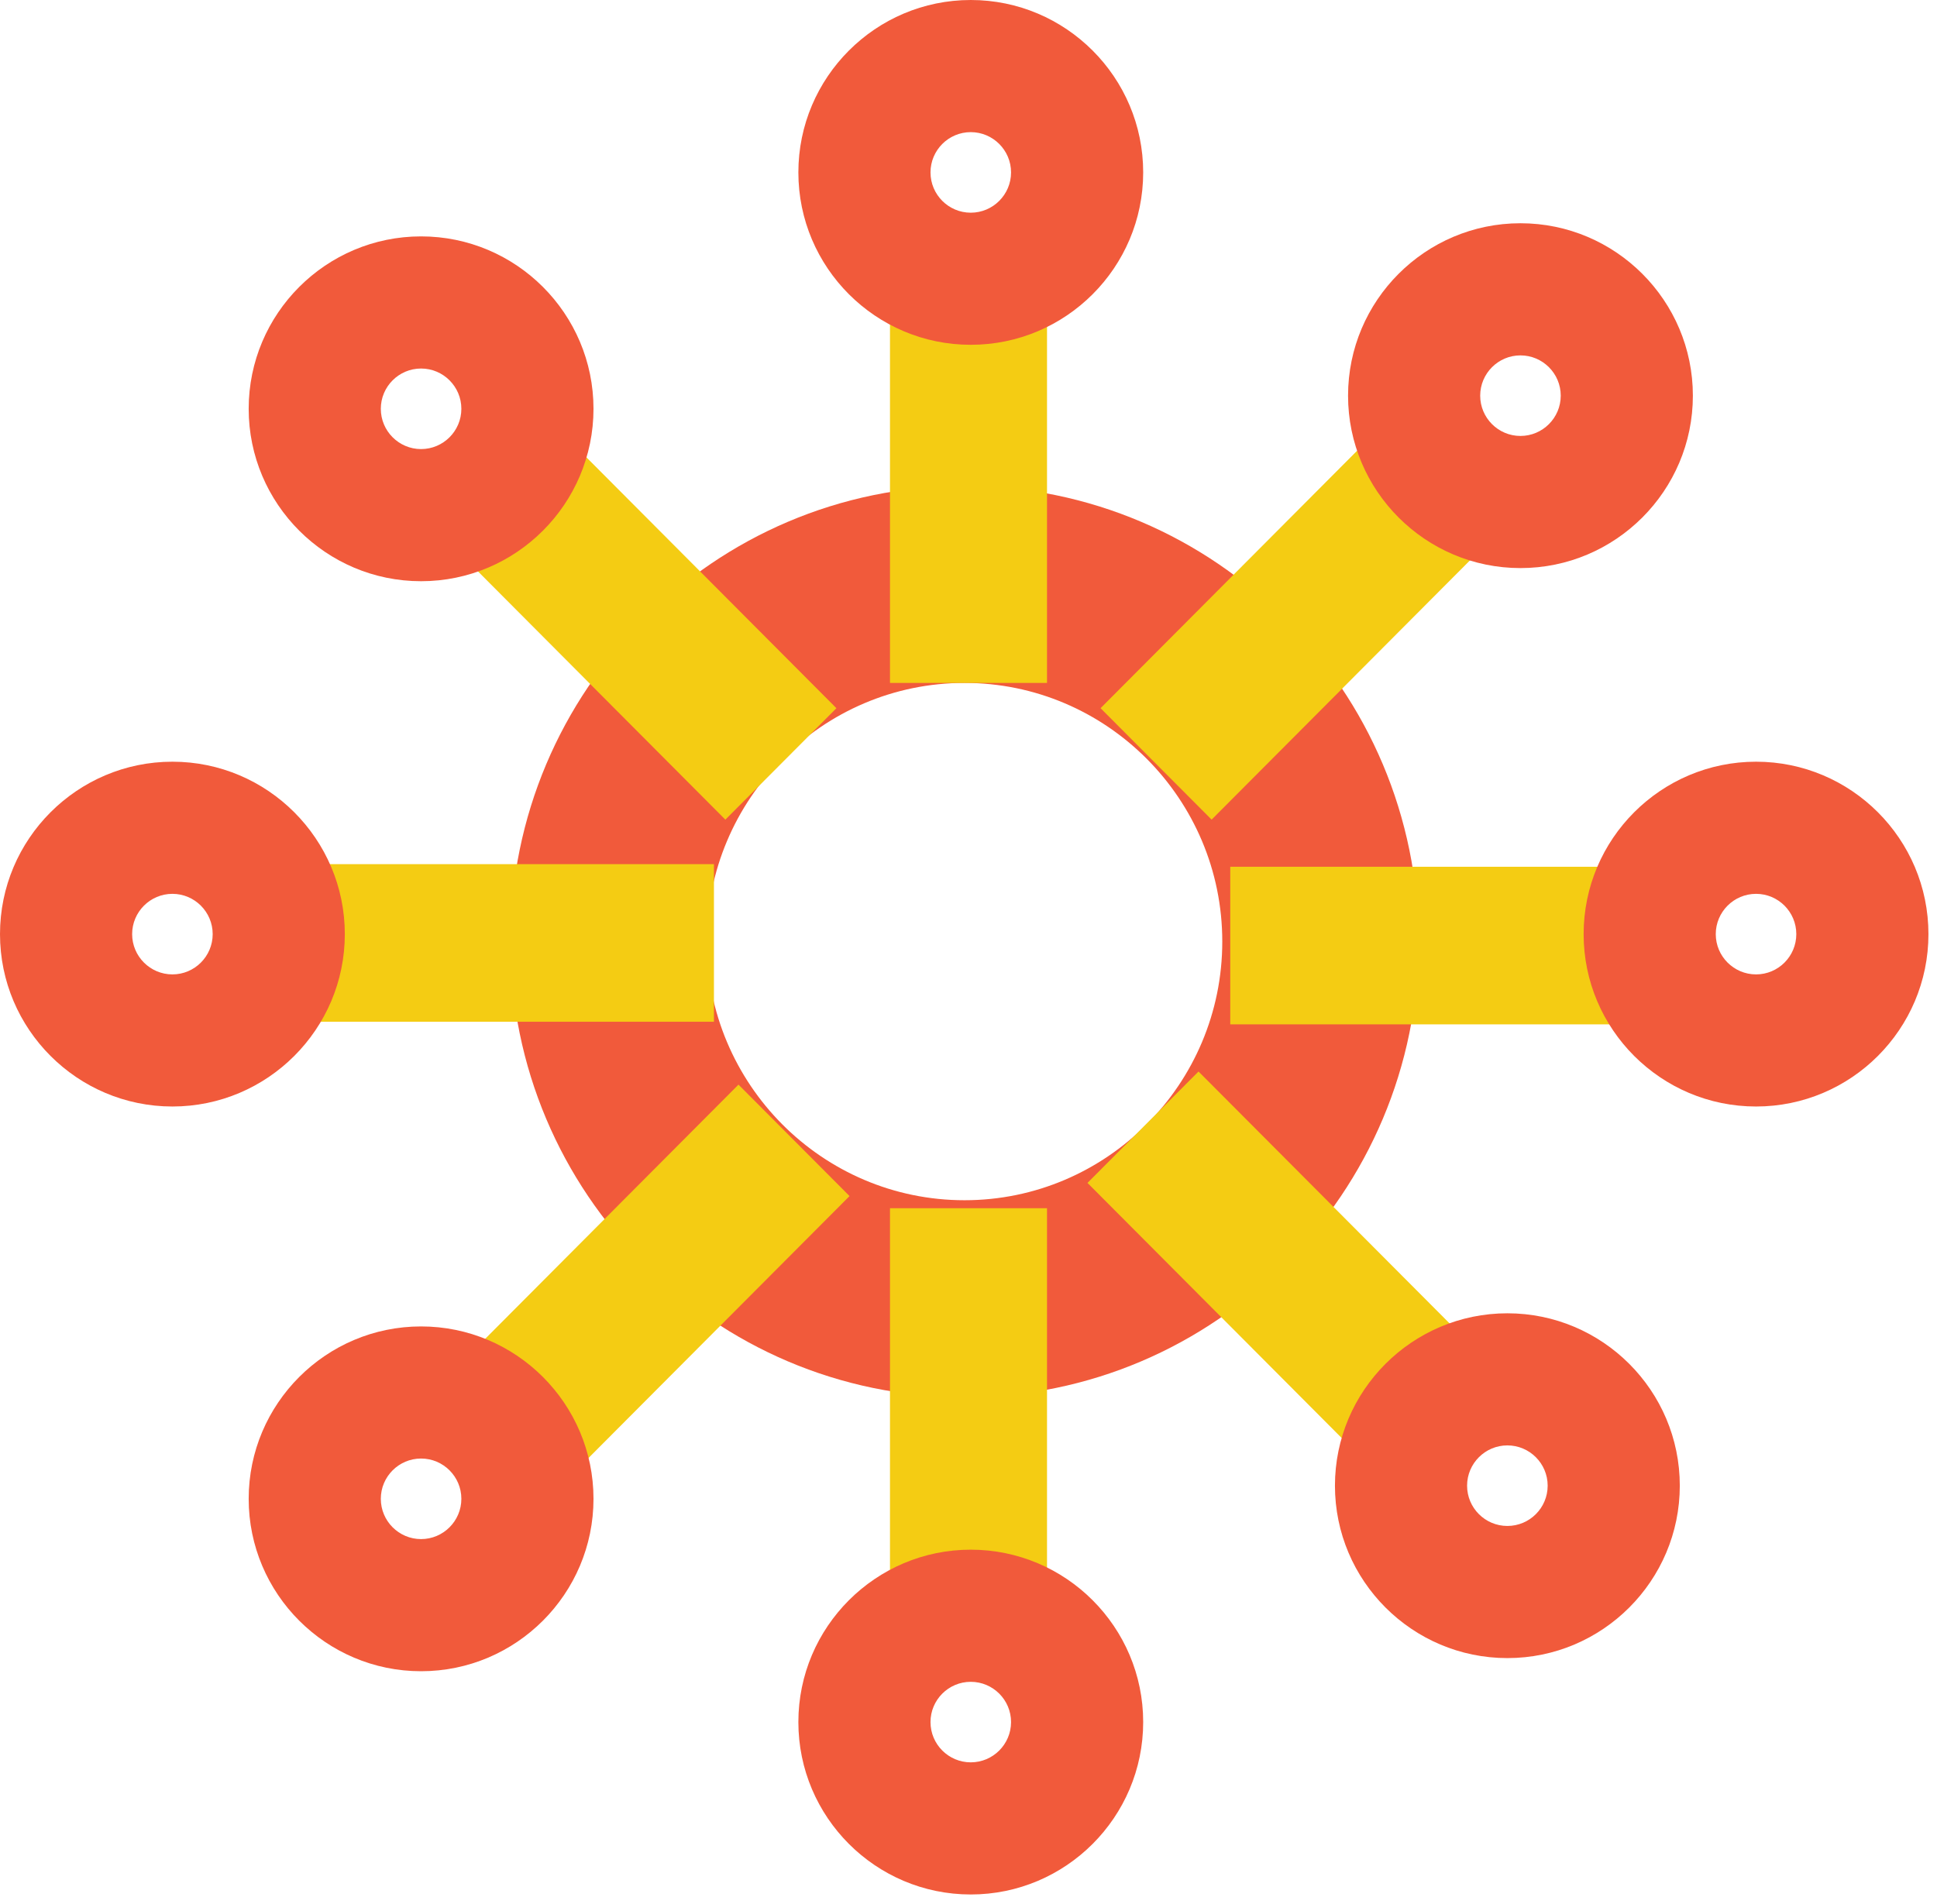 <?xml version="1.0" encoding="UTF-8"?>
<svg width="60px" height="59px" viewBox="0 0 60 59" version="1.1" xmlns="http://www.w3.org/2000/svg" xmlns:xlink="http://www.w3.org/1999/xlink">
  <title>primary-registries_icon</title>
  <desc>Created with Sketch.</desc>
  <g id="Symbols" stroke="none" stroke-width="1" fill="none" fill-rule="evenodd">
    <g id="iconns/general/registeries" transform="translate(-10, -11)" fill-rule="nonzero">
      <g id="primary-registries_icon" transform="translate(10, 11)">
        <path d="M29.876,21.159 C25.474,21.159 21.892,24.754 21.892,29.172 C21.892,33.592 25.474,37.187 29.876,37.187 C34.279,37.187 37.861,33.592 37.861,29.172 C37.861,24.754 34.279,21.159 29.876,21.159 M29.876,43.291 C22.121,43.291 15.811,36.957 15.811,29.172 C15.811,21.388 22.121,15.055 29.876,15.055 C37.633,15.055 43.942,21.388 43.942,29.172 C43.942,36.957 37.633,43.291 29.876,43.291" id="Fill-7-Copy-2" fill="#F15A3B" style="mix-blend-mode: multiply;"></path>
        <polygon id="Fill-1" fill="#F4CC13" style="mix-blend-mode: multiply;" points="27.568 21.159 32.432 21.159 32.432 7.731 27.568 7.731"></polygon>
        <polygon id="Fill-1" fill="#F4CC13" style="mix-blend-mode: multiply;" transform="translate(40.541, 18.921) rotate(45) translate(-40.541, -18.921) " points="38.116 25.618 42.99 25.627 42.965 12.224 38.091 12.215"></polygon>
        <polygon id="Fill-1" fill="#F4CC13" style="mix-blend-mode: multiply;" transform="translate(19.459, 18.921) scale(-1, 1) rotate(45) translate(-19.459, -18.921) " points="17.035 25.618 21.909 25.627 21.884 12.224 17.01 12.215"></polygon>
        <polygon id="Fill-1" fill="#F4CC13" style="mix-blend-mode: multiply;" transform="translate(30, 44.148) scale(-1, 1) rotate(-180) translate(-30, -44.148) " points="27.568 50.862 32.432 50.862 32.432 37.434 27.568 37.434"></polygon>
        <polygon id="Fill-1" fill="#F4CC13" style="mix-blend-mode: multiply;" transform="translate(40.135, 39.672) scale(-1, 1) rotate(-135) translate(-40.135, -39.672) " points="37.711 46.369 42.584 46.378 42.56 32.975 37.686 32.966"></polygon>
        <polygon id="Fill-1" fill="#F4CC13" style="mix-blend-mode: multiply;" transform="translate(19.865, 40.079) rotate(-135) translate(-19.865, -40.079) " points="17.44 46.776 22.314 46.785 22.289 33.382 17.416 33.373"></polygon>
        <polygon id="Fill-3" fill="#F4CC13" style="mix-blend-mode: multiply;" points="7.521 31.657 22.115 31.657 22.115 26.774 7.521 26.774"></polygon>
        <polygon id="Fill-3-Copy-3" fill="#F4CC13" style="mix-blend-mode: multiply;" points="38.108 31.738 51.892 31.738 51.892 26.855 38.108 26.855"></polygon>
        <path d="M30.07,4.094 C29.382,4.094 28.823,4.654 28.823,5.342 C28.823,6.03 29.382,6.59 30.07,6.59 C30.758,6.59 31.318,6.03 31.318,5.342 C31.318,4.654 30.758,4.094 30.07,4.094 M30.07,10.683 C27.126,10.683 24.73,8.287 24.73,5.342 C24.73,2.396 27.126,0 30.07,0 C33.015,0 35.411,2.396 35.411,5.342 C35.411,8.287 33.015,10.683 30.07,10.683" id="Fill-1-Copy-12" fill="#F15A3B" style="mix-blend-mode: multiply;"></path>
        <path d="M13.043,11.418 C12.355,11.418 11.796,11.978 11.796,12.666 C11.796,13.354 12.355,13.914 13.043,13.914 C13.731,13.914 14.291,13.354 14.291,12.666 C14.291,11.978 13.731,11.418 13.043,11.418 M13.043,18.008 C10.098,18.008 7.703,15.611 7.703,12.666 C7.703,9.72 10.098,7.324 13.043,7.324 C15.988,7.324 18.384,9.72 18.384,12.666 C18.384,15.611 15.988,18.008 13.043,18.008" id="Fill-1-Copy-13" fill="#F15A3B" style="mix-blend-mode: multiply;"></path>
        <path d="M5.341,27.694 C4.653,27.694 4.093,28.254 4.093,28.942 C4.093,29.63 4.653,30.19 5.341,30.19 C6.028,30.19 6.588,29.63 6.588,28.942 C6.588,28.254 6.028,27.694 5.341,27.694 M5.341,34.283 C2.396,34.283 0,31.887 0,28.942 C0,25.996 2.396,23.6 5.341,23.6 C8.285,23.6 10.681,25.996 10.681,28.942 C10.681,31.887 8.285,34.283 5.341,34.283" id="Fill-1-Copy-14" fill="#F15A3B" style="mix-blend-mode: multiply;"></path>
        <path d="M13.043,45.19 C12.355,45.19 11.796,45.75 11.796,46.438 C11.796,47.126 12.355,47.686 13.043,47.686 C13.731,47.686 14.291,47.126 14.291,46.438 C14.291,45.75 13.731,45.19 13.043,45.19 M13.043,51.78 C10.098,51.78 7.703,49.383 7.703,46.438 C7.703,43.493 10.098,41.097 13.043,41.097 C15.988,41.097 18.384,43.493 18.384,46.438 C18.384,49.383 15.988,51.78 13.043,51.78" id="Fill-1-Copy-15" fill="#F15A3B" style="mix-blend-mode: multiply;"></path>
        <path d="M30.07,52.108 C29.382,52.108 28.823,52.667 28.823,53.355 C28.823,54.044 29.382,54.603 30.07,54.603 C30.758,54.603 31.318,54.044 31.318,53.355 C31.318,52.667 30.758,52.108 30.07,52.108 M30.07,58.697 C27.126,58.697 24.73,56.301 24.73,53.355 C24.73,50.41 27.126,48.014 30.07,48.014 C33.015,48.014 35.411,50.41 35.411,53.355 C35.411,56.301 33.015,58.697 30.07,58.697" id="Fill-1-Copy-16" fill="#F15A3B" style="mix-blend-mode: multiply;"></path>
        <path d="M46.692,44.783 C46.004,44.783 45.444,45.343 45.444,46.031 C45.444,46.72 46.004,47.279 46.692,47.279 C47.38,47.279 47.94,46.72 47.94,46.031 C47.94,45.343 47.38,44.783 46.692,44.783 M46.692,51.373 C43.747,51.373 41.351,48.977 41.351,46.031 C41.351,43.086 43.747,40.69 46.692,40.69 C49.637,40.69 52.033,43.086 52.033,46.031 C52.033,48.977 49.637,51.373 46.692,51.373" id="Fill-1-Copy-17" fill="#F15A3B" style="mix-blend-mode: multiply;"></path>
        <path d="M54.395,27.694 C53.707,27.694 53.147,28.254 53.147,28.942 C53.147,29.63 53.707,30.19 54.395,30.19 C55.083,30.19 55.642,29.63 55.642,28.942 C55.642,28.254 55.083,27.694 54.395,27.694 M54.395,34.283 C51.45,34.283 49.054,31.887 49.054,28.942 C49.054,25.996 51.45,23.6 54.395,23.6 C57.339,23.6 59.735,25.996 59.735,28.942 C59.735,31.887 57.339,34.283 54.395,34.283" id="Fill-1-Copy-18" fill="#F15A3B" style="mix-blend-mode: multiply;"></path>
        <path d="M47.097,11.011 C46.409,11.011 45.85,11.571 45.85,12.259 C45.85,12.947 46.409,13.507 47.097,13.507 C47.785,13.507 48.345,12.947 48.345,12.259 C48.345,11.571 47.785,11.011 47.097,11.011 M47.097,17.601 C44.153,17.601 41.757,15.204 41.757,12.259 C41.757,9.313 44.153,6.917 47.097,6.917 C50.042,6.917 52.438,9.313 52.438,12.259 C52.438,15.204 50.042,17.601 47.097,17.601" id="Fill-1-Copy-19" fill="#F15A3B" style="mix-blend-mode: multiply;"></path>
      </g>
    </g>
  </g>
</svg>
